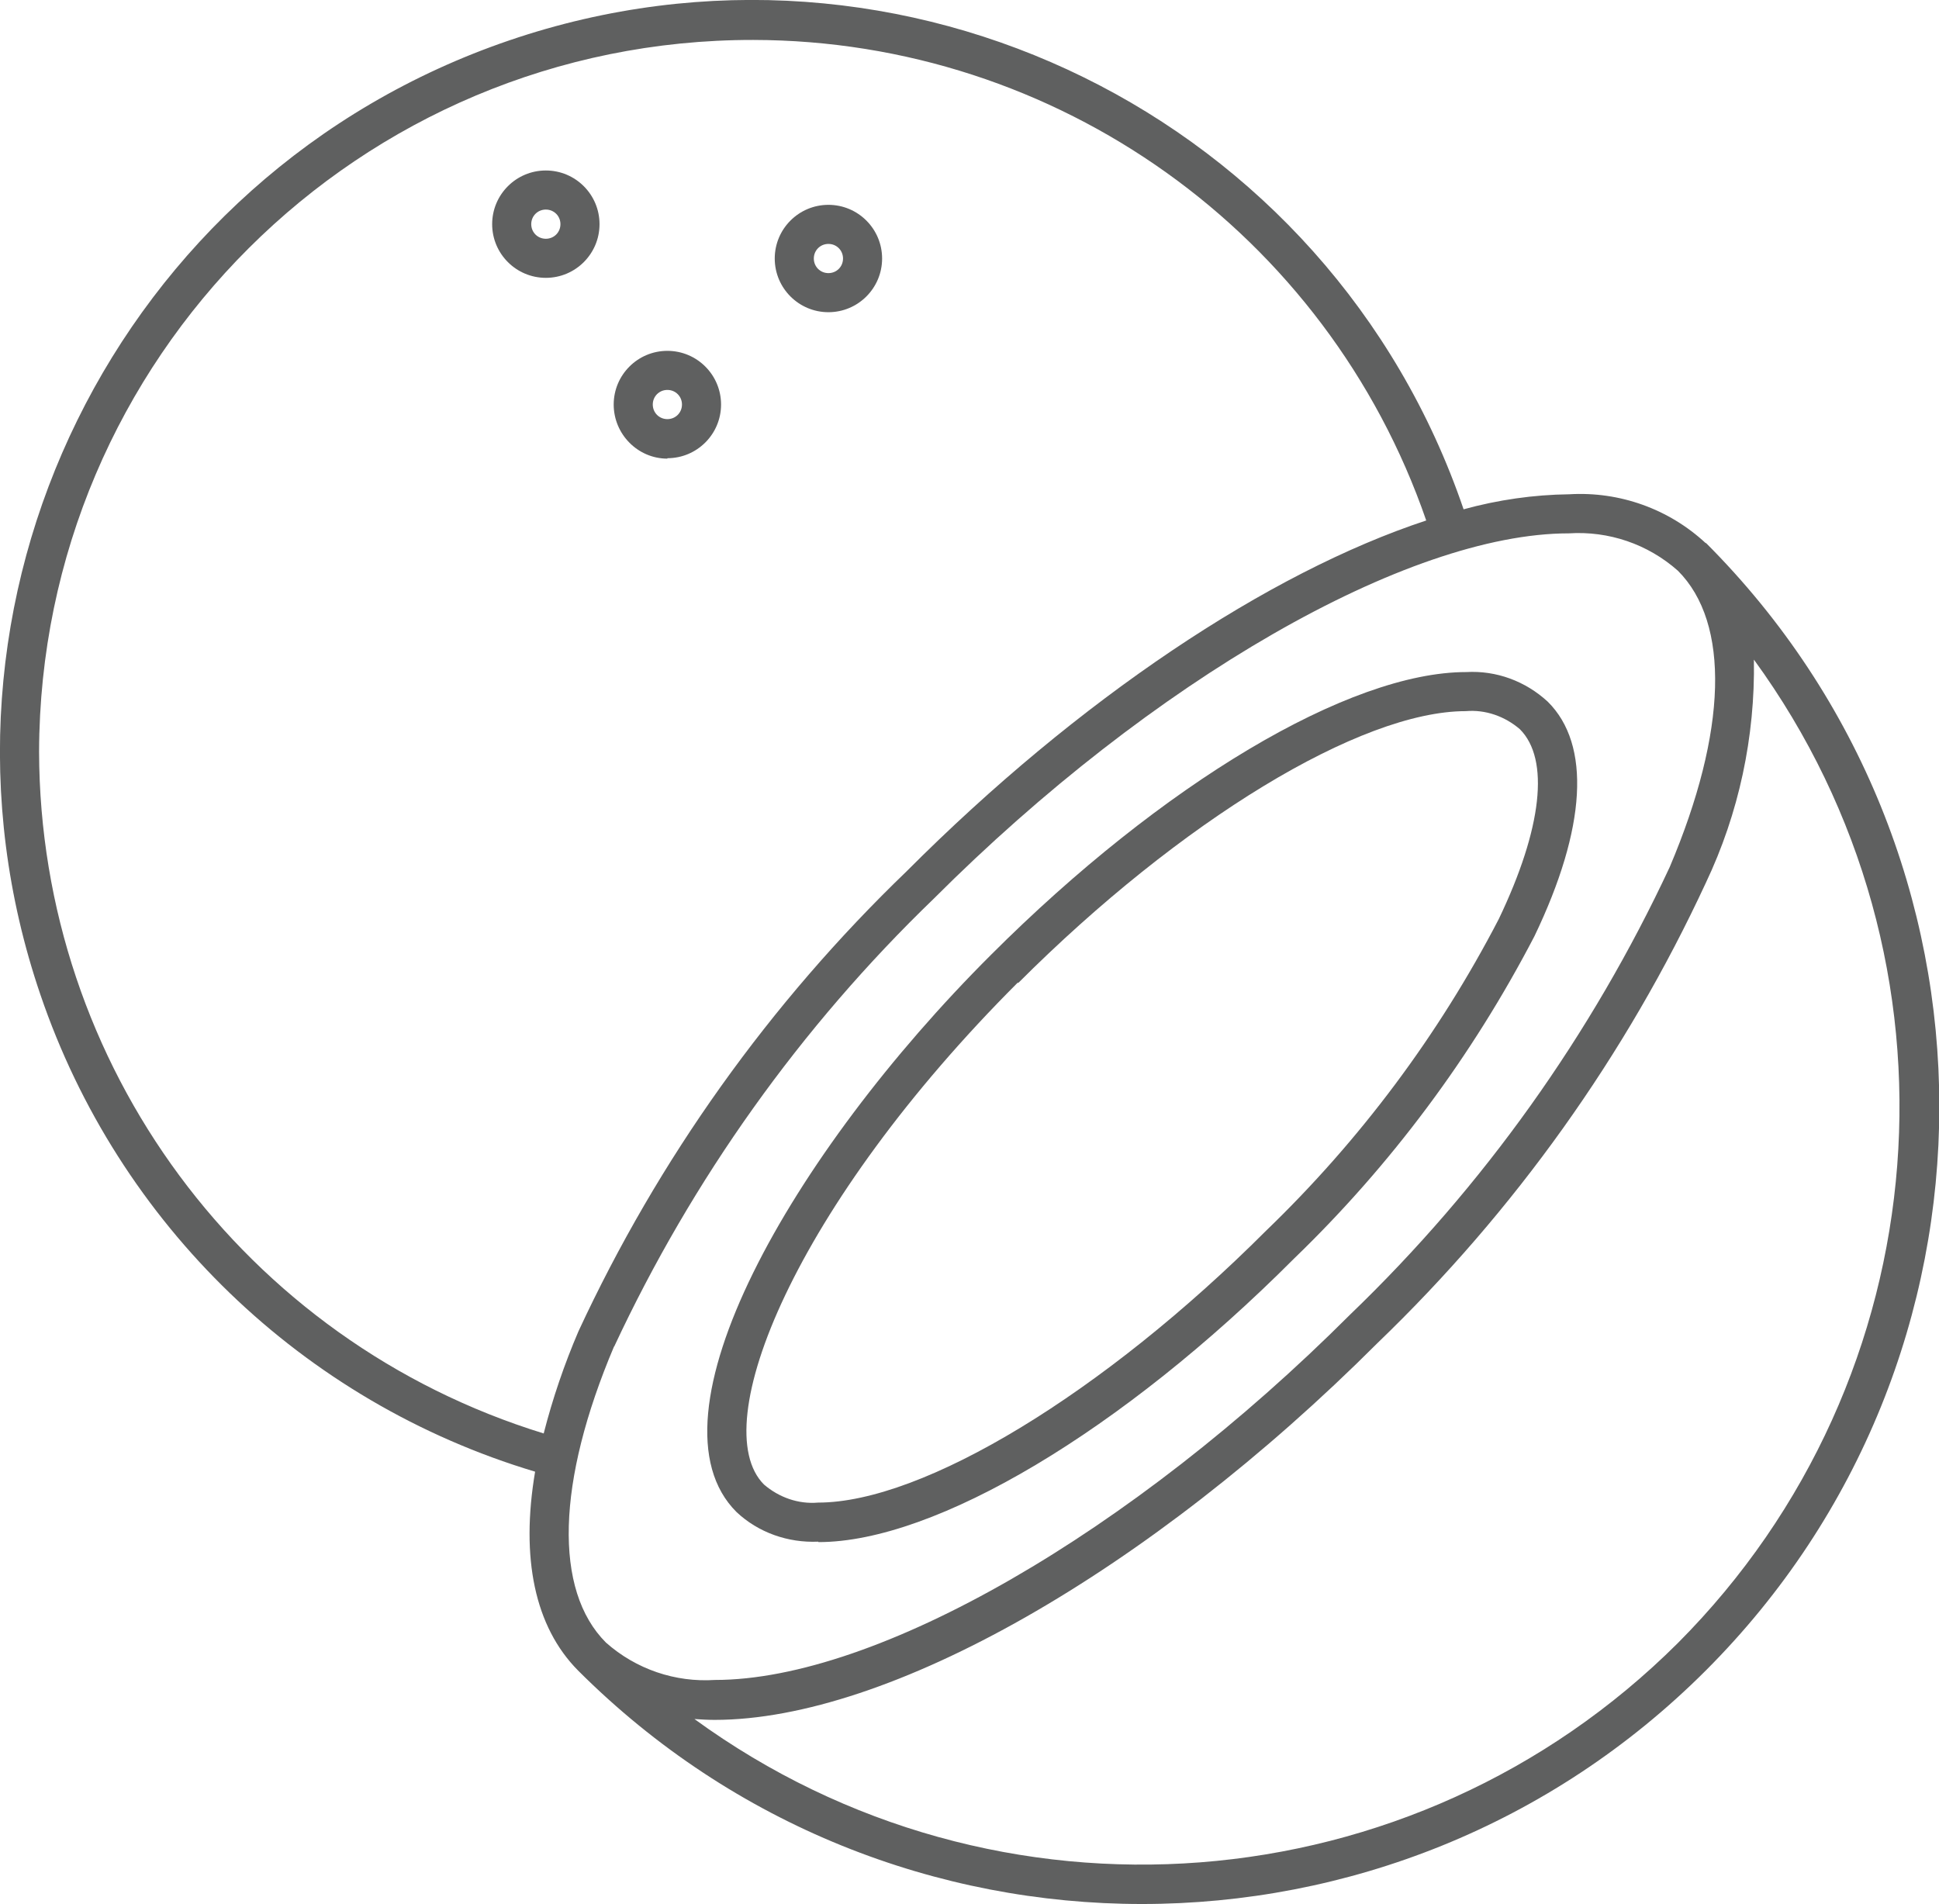 <?xml version="1.0" encoding="UTF-8"?>
<svg id="Layer_2" data-name="Layer 2" xmlns="http://www.w3.org/2000/svg" xmlns:xlink="http://www.w3.org/1999/xlink" viewBox="0 0 45.15 44.34">
  <defs>
    <style>
      .cls-1 {
        clip-path: url(#clippath);
      }

      .cls-2 {
        fill: none;
      }

      .cls-2, .cls-3 {
        stroke-width: 0px;
      }

      .cls-3 {
        fill: #5f6060;
      }
    </style>
    <clipPath id="clippath">
      <rect class="cls-2" width="45.15" height="44.34"/>
    </clipPath>
  </defs>
  <g id="Layer_1-2" data-name="Layer 1">
    <g class="cls-1">
      <g id="Group_75" data-name="Group 75">
        <path id="Path_270" data-name="Path 270" class="cls-3" d="M19.06,35.91c2.72,0,7.07-2.59,11.07-6.6,2.26-2.18,4.15-4.72,5.6-7.51,1.21-2.52,1.32-4.46.31-5.46-.52-.48-1.2-.73-1.9-.69-2.72,0-7.07,2.59-11.07,6.59-4.65,4.64-8.13,10.77-5.92,12.97.51.48,1.2.72,1.9.69M23.71,22.89c3.78-3.78,7.97-6.33,10.42-6.33.46-.04.91.12,1.26.42.7.7.52,2.31-.49,4.42-1.4,2.7-3.23,5.15-5.42,7.26-3.78,3.78-7.98,6.33-10.43,6.33-.46.04-.91-.12-1.26-.42-1.37-1.37.72-6.5,5.91-11.69"/>
        <path id="Path_271" data-name="Path 271" class="cls-3" d="M39.72,12.65c-.86-.8-2.01-1.21-3.18-1.14-.83.01-1.66.13-2.46.35C30.96,2.71,21.01-2.18,11.86.94,2.71,4.06-2.18,14.01.94,23.16c1.82,5.35,6.11,9.49,11.52,11.11-.34,2.01-.01,3.61,1,4.63,0,0,0,0,0,0,7.25,7.25,19.01,7.25,26.26,0,7.25-7.25,7.25-19.01,0-26.26M.91,17.51C.93,8.34,8.37.92,17.54.93c7.07.01,13.36,4.5,15.67,11.19-3.67,1.21-8.09,4.15-12.1,8.17-3.19,3.07-5.78,6.7-7.64,10.71-.33.77-.6,1.56-.81,2.38C5.68,31.23.93,24.8.91,17.51M14.3,31.36c1.82-3.9,4.34-7.44,7.44-10.43,5.09-5.09,11.04-8.51,14.79-8.51.93-.06,1.84.25,2.54.87,1.22,1.22,1.15,3.74-.19,6.9-1.82,3.9-4.34,7.44-7.44,10.42-5.09,5.09-11.03,8.51-14.79,8.51-.93.06-1.84-.25-2.54-.87-1.22-1.22-1.15-3.74.19-6.9M39.07,38.26c-6.16,6.14-15.87,6.89-22.9,1.77.15.01.31.02.47.02,4.05,0,10.11-3.45,15.44-8.78,3.19-3.07,5.78-6.7,7.64-10.71.77-1.62,1.15-3.4,1.12-5.2,5.12,7.03,4.37,16.74-1.77,22.9"/>
        <path id="Path_272" data-name="Path 272" class="cls-3" d="M13.96,5.22c0-.69-.56-1.25-1.25-1.25s-1.25.56-1.25,1.25c0,.69.56,1.25,1.25,1.25.69,0,1.25-.56,1.25-1.25M12.71,5.56c-.19,0-.34-.15-.34-.34s.15-.34.34-.34c.19,0,.34.15.34.34,0,.19-.15.34-.34.34"/>
        <path id="Path_273" data-name="Path 273" class="cls-3" d="M15.54,10.67c.69,0,1.25-.56,1.25-1.25,0-.69-.56-1.25-1.25-1.25-.69,0-1.25.56-1.25,1.25,0,.69.56,1.26,1.25,1.26,0,0,0,0,0,0M15.54,9.08c.19,0,.34.15.34.34s-.15.34-.34.34-.34-.15-.34-.34.15-.34.34-.34h0"/>
        <path id="Path_274" data-name="Path 274" class="cls-3" d="M19.29,7.27c.69,0,1.25-.56,1.25-1.25,0-.69-.56-1.25-1.25-1.25-.69,0-1.25.56-1.25,1.25,0,.69.56,1.25,1.25,1.25M19.29,5.68c.19,0,.34.15.34.34s-.15.34-.34.34c-.19,0-.34-.15-.34-.34,0-.19.15-.34.34-.34"/>
      </g>
    </g>
  </g>
</svg>